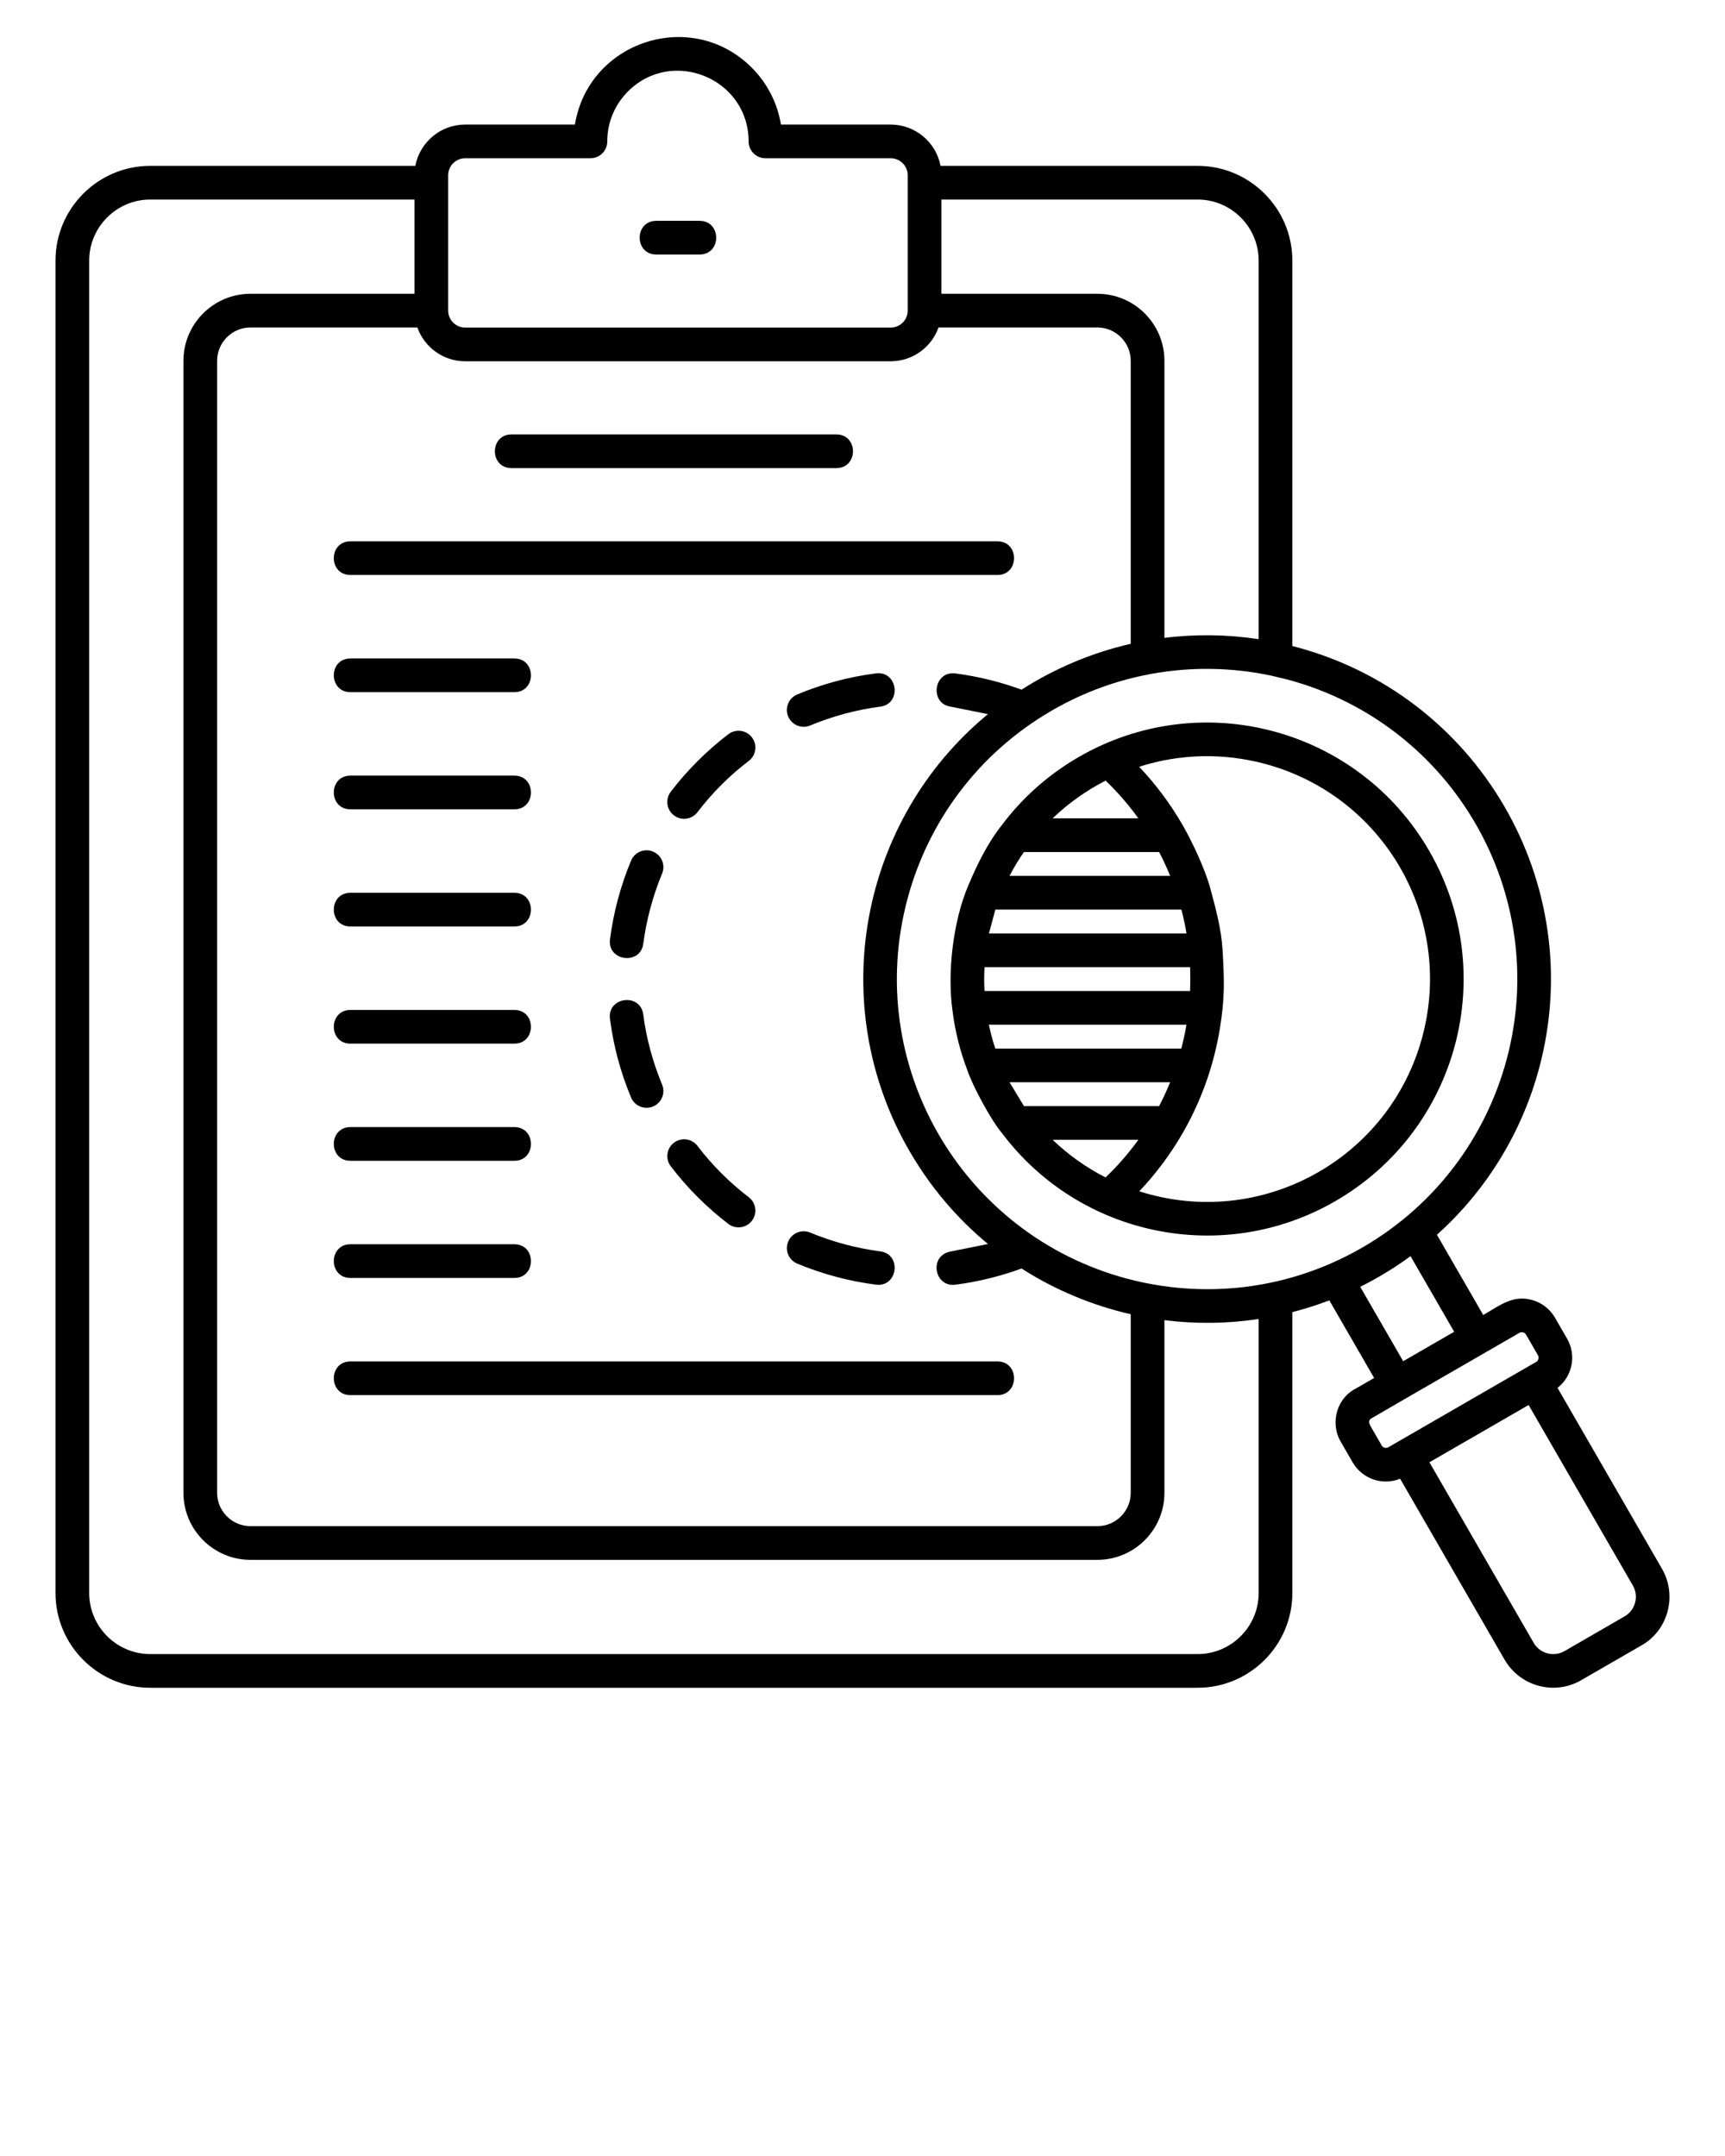 <?xml version="1.0" encoding="UTF-8" standalone="no"?>
<svg
   version="1.1"
   x="0px"
   y="0px"
   viewBox="0 0 512 640"
   style="enable-background:new 0 0 512 512;"
   xml:space="preserve"
   id="svg10"
   sodipodi:docname="noun-transparency-6436606.svg"
   inkscape:version="1.1.2 (0a00cf5339, 2022-02-04)"
   xmlns:inkscape="http://www.inkscape.org/namespaces/inkscape"
   xmlns:sodipodi="http://sodipodi.sourceforge.net/DTD/sodipodi-0.dtd"
   xmlns="http://www.w3.org/2000/svg"
   xmlns:svg="http://www.w3.org/2000/svg"><defs
     id="defs14" /><sodipodi:namedview
     id="namedview12"
     pagecolor="#ffffff"
     bordercolor="#666666"
     borderopacity="1.0"
     inkscape:pageshadow="2"
     inkscape:pageopacity="0.0"
     inkscape:pagecheckerboard="0"
     showgrid="false"
     inkscape:zoom="1.0375"
     inkscape:cx="232.77108"
     inkscape:cy="453.49398"
     inkscape:window-width="1546"
     inkscape:window-height="836"
     inkscape:window-x="54"
     inkscape:window-y="27"
     inkscape:window-maximized="1"
     inkscape:current-layer="svg10" /><style
     type="text/css"
     id="style2">
	.st0{fill-rule:evenodd;clip-rule:evenodd;}
</style><path
     class="st0"
     d="M377.247,380.736c0.178-0.049,0.36-0.089,0.544-0.118c8.991-1.951,17.838-5.292,26.241-10.105  c0.179-0.119,0.366-0.227,0.56-0.323c21.856-12.723,36.535-33.074,42.606-55.733c13.156-49.101-15.957-99.585-65.09-112.749  l-4.81-1.151c-11.556-2.444-23.599-2.684-35.451-0.539c-0.207,0.053-0.421,0.092-0.638,0.118  c-9.796,1.845-19.454,5.323-28.588,10.539c-0.208,0.146-0.427,0.276-0.656,0.389c-21.856,12.723-36.535,33.075-42.606,55.734  c-13.157,49.102,15.955,99.583,65.089,112.749C348.323,383.263,363.025,383.731,377.247,380.736L377.247,380.736z M104.015,414.135  c-6.583,0-6.583-10,0-10h192.03c6.583,0,6.583,10,0,10H104.015L104.015,414.135z M104.015,379.356c-6.583,0-6.583-10,0-10h48.64  c6.583,0,6.583,10,0,10H104.015L104.015,379.356z M104.015,344.578c-6.583,0-6.583-10,0-10h48.64c6.583,0,6.583,10,0,10H104.015  L104.015,344.578z M104.015,309.799c-6.583,0-6.583-10,0-10h48.64c6.583,0,6.583,10,0,10H104.015L104.015,309.799z M104.015,275.021  c-6.583,0-6.583-10,0-10h48.64c6.583,0,6.583,10,0,10H104.015L104.015,275.021z M104.015,240.242c-6.583,0-6.583-10,0-10h48.64  c6.583,0,6.583,10,0,10H104.015L104.015,240.242z M104.015,205.464c-6.583,0-6.583-10,0-10h48.64c6.583,0,6.583,10,0,10H104.015  L104.015,205.464z M104.015,170.686c-6.583,0-6.583-10,0-10h192.03c6.583,0,6.583,10,0,10H104.015L104.015,170.686z   M151.827,138.957c-6.583,0-6.583-10,0-10h96.406c6.583,0,6.583,10,0,10H151.827L151.827,138.957z M297.602,336.616  c-3.38-3.906-8.947-14.273-10.509-18.998c-2.176-5.713-3.619-11.573-4.361-17.461c-1.648-11.435,0.178-26.725,4.628-37.227  c2.689-6.345,5.763-12.698,10.173-18.227c5.962-7.892,13.57-14.745,22.675-20.002c36.427-21.031,82.957-8.568,103.996,27.875  c21.023,36.414,8.579,82.904-27.856,103.977C362.857,375.923,320.494,366.904,297.602,336.616L297.602,336.616z M303.93,328.346  l-4.293-7.085h47.673c-0.975,2.408-2.067,4.773-3.271,7.085H303.93L303.93,328.346z M351.514,335.504  c5.279-9.405,8.827-19.566,10.56-30.188c1.474-9.032,1.344-14.031,0.796-23.344c-0.359-6.107-1.983-12.099-3.586-18.087  c-1.52-5.68-5.213-13.617-8.285-19.009l-0.009,0.005c-3.654-6.327-7.942-12.073-12.877-17.273  c12.301-3.947,25.246-4.101,37.288-0.874c35.317,9.463,56.231,45.706,46.769,81.016c-9.773,36.472-48.005,57.381-84.027,45.885  c5.086-5.355,9.445-11.254,13.035-17.542C351.304,335.905,351.416,335.708,351.514,335.504L351.514,335.504z M337.873,338.346  c-2.868,3.976-6.116,7.72-9.73,11.172c-5.687-2.903-10.989-6.646-15.699-11.172H337.873L337.873,338.346z M295.409,311.262  c-0.77-2.341-1.402-4.706-1.899-7.085h58.643c-0.403,2.384-0.912,4.748-1.524,7.085H295.409L295.409,311.262z M292.21,294.177  c-0.124-2.366-0.121-4.731,0.007-7.085h61.007c0.101,2.366,0.098,4.73-0.007,7.085H292.21L292.21,294.177z M293.531,277.092  l1.895-7.085h55.228c0.616,2.349,1.122,4.713,1.521,7.085H293.531L293.531,277.092z M299.634,260.007  c1.271-2.44,2.697-4.807,4.274-7.085h40.133c1.218,2.33,2.311,4.694,3.284,7.085H299.634L299.634,260.007z M312.428,242.923  c4.601-4.417,9.902-8.211,15.732-11.197c3.562,3.414,6.815,7.163,9.723,11.197H312.428L312.428,242.923z M261.26,371.464  c6.506,0.848,5.216,10.732-1.289,9.883c-8.088-1.056-15.84-3.133-23.34-6.246c-2.546-1.057-3.752-3.978-2.695-6.523  c1.057-2.546,3.978-3.752,6.523-2.695C247.073,368.628,254.194,370.54,261.26,371.464L261.26,371.464z M222.24,355.386  c2.189,1.672,2.609,4.803,0.937,6.992c-1.672,2.189-4.803,2.609-6.992,0.938c-6.394-4.884-12.171-10.66-17.092-17.107  c-1.672-2.189-1.252-5.32,0.937-6.992c2.189-1.672,5.32-1.252,6.992,0.938C211.436,345.936,216.497,350.998,222.24,355.386  L222.24,355.386z M196.516,321.94c1.057,2.546-0.15,5.466-2.695,6.523c-2.546,1.057-5.466-0.15-6.523-2.695  c-3.135-7.531-5.22-15.273-6.255-23.36c-0.827-6.499,9.055-7.761,9.883-1.25C191.819,308.142,193.764,315.345,196.516,321.94  L196.516,321.94z M190.94,280.114c-0.848,6.505-10.732,5.216-9.883-1.289c1.055-8.086,3.13-15.84,6.243-23.339  c1.057-2.546,3.978-3.752,6.523-2.695c2.546,1.057,3.752,3.978,2.695,6.523C193.773,265.925,191.862,273.05,190.94,280.114  L190.94,280.114z M207.013,241.094c-1.672,2.189-4.803,2.609-6.992,0.937c-2.189-1.672-2.609-4.803-0.937-6.992  c4.884-6.395,10.658-12.171,17.106-17.092c2.189-1.672,5.32-1.252,6.992,0.937c1.672,2.189,1.252,5.32-0.937,6.992  C216.461,230.29,211.402,235.35,207.013,241.094L207.013,241.094z M240.455,215.365c-2.546,1.057-5.466-0.15-6.523-2.695  c-1.057-2.546,0.15-5.466,2.695-6.523c7.533-3.136,15.275-5.221,23.363-6.256c6.499-0.827,7.761,9.055,1.25,9.883  C254.256,210.667,247.051,212.612,240.455,215.365L240.455,215.365z M282.284,209.789l10.949,2.199  c-38.034,31.376-48.421,86.183-23.318,129.663l0.009-0.005c6.263,10.843,14.211,20.102,23.322,27.636l-10.942,2.197  c-6.734,1.1-5.049,10.684,1.25,9.883c6.671-0.854,13.333-2.49,19.66-4.81c9.975,6.385,20.94,10.955,32.4,13.567v53.037  c0,5.422-4.455,9.877-9.877,9.877H74.323c-5.422,0-9.877-4.455-9.877-9.877V107.085c0-5.422,4.454-9.876,9.877-9.876h49.555  c2.096,5.912,7.73,10.035,14.178,10.035h126.328c6.448,0,12.082-4.123,14.178-10.035h47.174c5.423,0,9.877,4.454,9.877,9.876v84.032  c-11.366,2.596-22.326,7.163-32.397,13.605c-6.356-2.325-12.935-3.939-19.643-4.814  C277.068,199.057,275.779,208.941,282.284,209.789L282.284,209.789z M402.349,412.228l5.51-3.181l-13.3-23.037  c-3.62,1.382-7.284,2.545-10.976,3.492v83.413c0,15.458-12.63,28.088-28.088,28.088H44.564c-15.458,0-28.087-12.63-28.087-28.088  V77.326c0-15.459,12.629-28.088,28.087-28.088h78.714c1.321-7.019,7.501-12.261,14.778-12.261h32.592  c4.011-24.707,34.576-34.799,52.474-16.901c4.49,4.489,7.607,10.351,8.67,16.901h32.592c7.276,0,13.457,5.242,14.778,12.261h76.333  c15.458,0,28.088,12.63,28.088,28.088V191.77c54.997,14.056,87.962,70.403,73.263,125.263c-5.022,18.743-15.36,36.061-30.352,49.504  l13.748,23.813c5.055-2.918,8.782-5.986,14.403-4.48c2.804,0.751,5.333,2.583,6.909,5.313l3.57,6.185  c2.85,4.938,1.594,11.155-2.832,14.618l31.012,53.715c4.677,8.101,1.683,18.555-6.359,22.881l-17.628,10.177l0.005,0.008  c-7.945,4.587-18.12,1.869-22.723-6.086l-0.008,0.005l-31.019-53.725c-5.106,2.064-10.992,0.156-13.916-4.591l-0.014,0.009  l-3.741-6.483C394.636,422.163,396.991,414.899,402.349,412.228L402.349,412.228z M416.481,404.069l-12.75-22.085  c5.241-2.613,10.227-5.65,14.932-9.096l12.956,22.441L416.481,404.069L416.481,404.069z M453.708,417.072l-29.441,16.998  l30.956,53.617l-0.009,0.005c1.872,3.181,5.971,4.254,9.108,2.443l0.005,0.009l17.896-10.343c3.167-1.832,4.264-5.953,2.448-9.1  L453.708,417.072L453.708,417.072z M450.99,395.642l-33.85,19.544l-10.209,5.917c-0.84,0.538-0.556,1.467-0.2,2.137l3.232,5.594  l-0.001,0.001l0.157,0.272l-0.009,0.005c0.392,0.661,1.289,0.885,1.939,0.517l43.94-25.368c0.633-0.365,0.874-1.287,0.503-1.931  l-3.57-6.185C452.555,395.51,451.633,395.271,450.99,395.642L450.99,395.642z M373.583,189.735V77.326  c0-9.939-8.15-18.088-18.088-18.088H279.42v27.97h46.316c10.942,0,19.877,8.934,19.877,19.877v82.269  C354.975,188.185,364.388,188.335,373.583,189.735L373.583,189.735z M345.613,391.884c9.221,1.159,18.634,1.069,27.97-0.345v81.377  c0,9.939-8.15,18.088-18.088,18.088H44.564c-9.939,0-18.087-8.149-18.087-18.088V77.326c0-9.939,8.149-18.088,18.087-18.088h78.456  v27.97H74.323c-10.942,0-19.877,8.934-19.877,19.877v336.073c0,10.943,8.935,19.877,19.877,19.877h251.414  c10.942,0,19.877-8.935,19.877-19.877V391.884L345.613,391.884z M207.641,65.555h-12.842c-6.583,0-6.583,10,0,10h12.842  C214.224,75.555,214.224,65.555,207.641,65.555L207.641,65.555z M175.246,46.978h-37.19c-2.76,0-5.036,2.276-5.036,5.036v40.195  c0,2.76,2.276,5.035,5.036,5.035h126.328c2.759,0,5.036-2.276,5.036-5.035V52.013c0-2.759-2.276-5.036-5.036-5.036h-37.19  c-2.761,0-5-2.239-5-5c0-18.631-22.628-28.008-35.806-14.831c-3.795,3.795-6.143,9.039-6.143,14.831  C180.246,44.739,178.007,46.978,175.246,46.978z"
     id="path4" /></svg>
